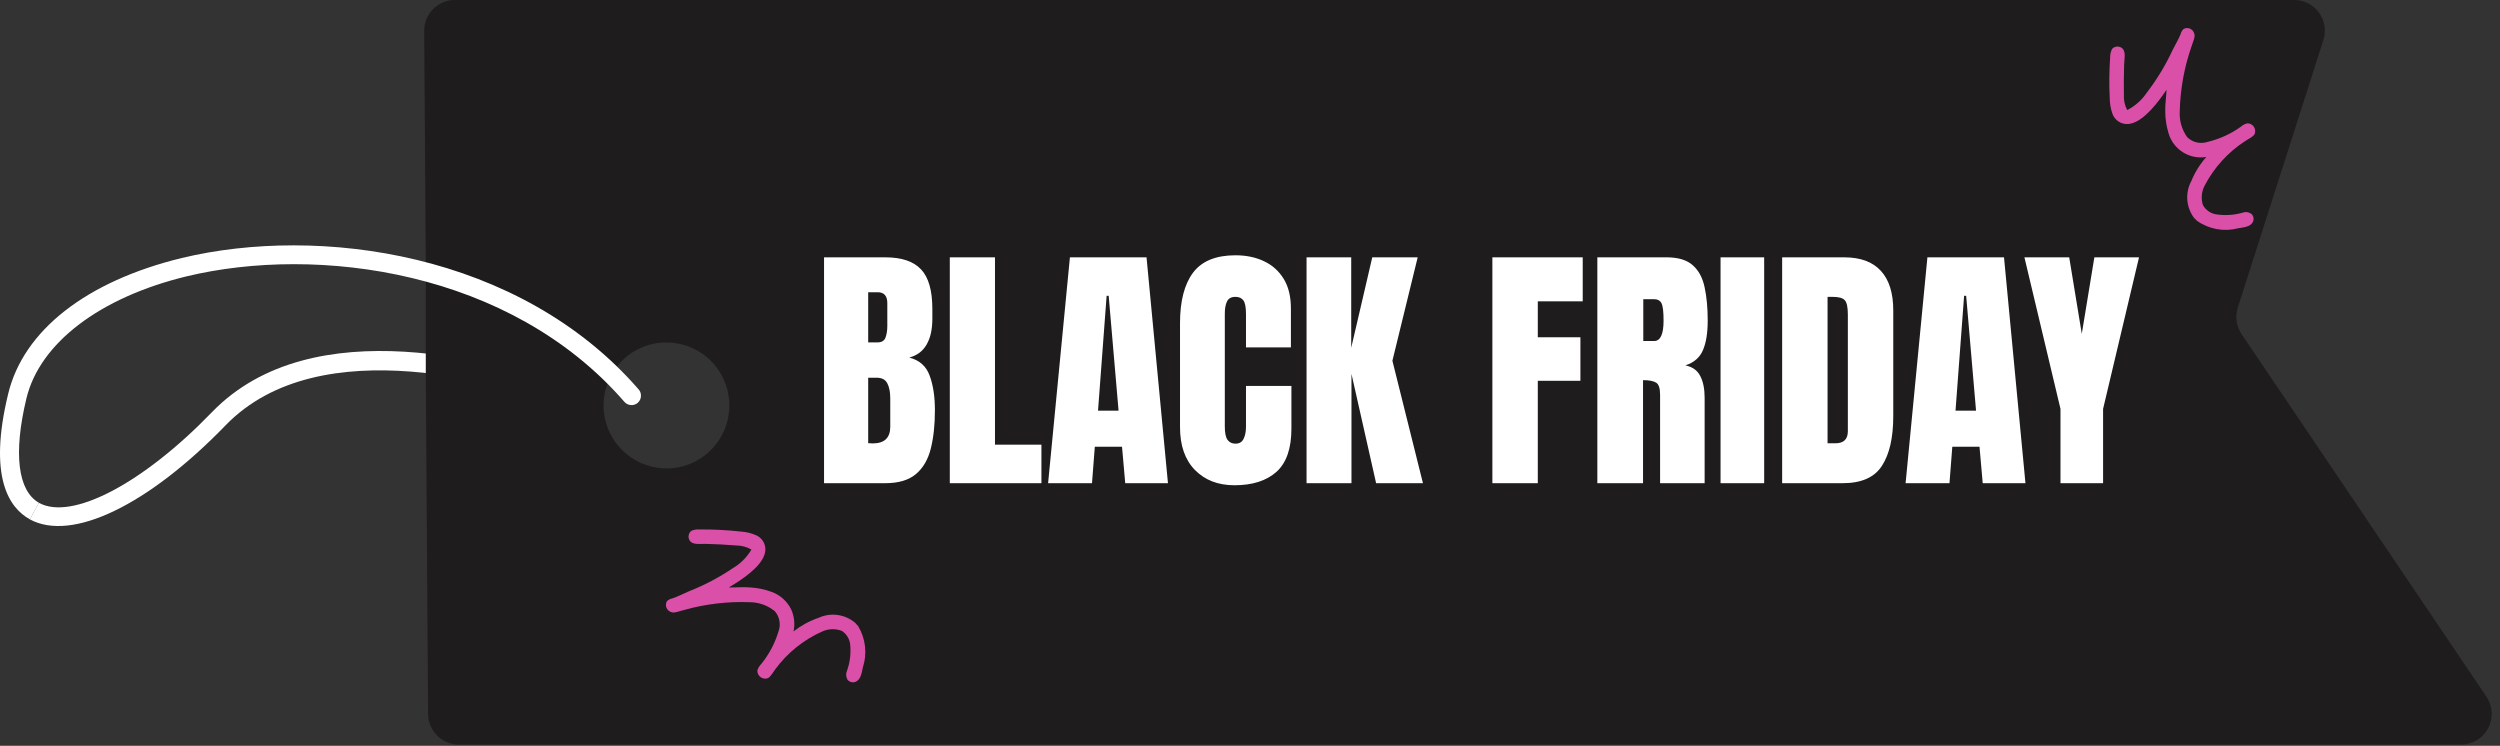 <?xml version="1.0" encoding="UTF-8"?> <svg xmlns="http://www.w3.org/2000/svg" width="238" height="71" viewBox="0 0 238 71" fill="none"><rect x="0" y="0" width="238" height="71" fill="#333333" stroke="none"/><path d="M20.176 39.24C13.606 46.04 6.826 49.59 3.706 47.87L2.836 49.44C6.836 51.62 14.106 48.1 21.476 40.49C30.476 31.2 48.366 36.62 54.936 39.06L55.056 37.16C47.776 34.5 29.776 29.32 20.176 39.24Z" fill="white"></path><path d="M236.705 66.32L213.405 31.82C213.155 31.454 212.991 31.036 212.927 30.598C212.863 30.159 212.9 29.712 213.035 29.29L221.185 3.81C221.325 3.371 221.36 2.906 221.286 2.451C221.212 1.997 221.032 1.566 220.76 1.195C220.488 0.823 220.132 0.521 219.721 0.314C219.31 0.106 218.855 -0.001 218.395 1.36983e-05H43.305C42.92 4.66389e-06 42.538 0.076 42.183 0.224C41.827 0.372 41.504 0.589 41.233 0.862C40.962 1.136 40.747 1.46 40.601 1.816C40.456 2.173 40.382 2.555 40.385 2.94L40.535 24.94V26.79V33.66V35.52L40.755 67.96C40.756 68.352 40.836 68.739 40.989 69.099C41.142 69.46 41.367 69.786 41.648 70.058C41.93 70.33 42.263 70.543 42.628 70.684C42.993 70.826 43.383 70.892 43.775 70.88H234.285C234.816 70.881 235.337 70.737 235.792 70.463C236.247 70.19 236.619 69.798 236.868 69.329C237.117 68.86 237.233 68.332 237.205 67.802C237.176 67.272 237.003 66.759 236.705 66.32ZM63.455 44.59C61.864 44.59 60.337 43.958 59.212 42.833C58.087 41.707 57.455 40.181 57.455 38.59C57.454 37.89 57.579 37.196 57.825 36.54C58.033 35.951 58.337 35.4 58.725 34.91C59.28 34.19 59.994 33.606 60.81 33.206C61.627 32.805 62.525 32.598 63.435 32.6C65.026 32.6 66.552 33.232 67.677 34.357C68.803 35.483 69.435 37.009 69.435 38.6C69.435 40.191 68.803 41.717 67.677 42.843C66.552 43.968 65.026 44.6 63.435 44.6L63.455 44.59Z" fill="#1E1C1D"></path><path d="M17.315 24.56C8.255 26.76 2.225 31.44 0.775 37.51C-1.135 45.38 0.845 48.34 2.845 49.44L3.715 47.87C1.715 46.74 1.245 43.21 2.515 37.93C3.785 32.65 9.515 28.31 17.755 26.31C30.215 23.31 48.575 25.73 59.445 38.26C59.603 38.438 59.824 38.547 60.061 38.564C60.299 38.581 60.533 38.504 60.715 38.35C60.824 38.254 60.908 38.133 60.961 37.997C61.013 37.861 61.032 37.715 61.015 37.57C60.998 37.389 60.925 37.217 60.805 37.08C49.435 23.98 30.295 21.44 17.315 24.56Z" fill="white"></path><path d="M78.449 46V24.498H84.276C85.84 24.498 86.976 24.881 87.685 25.647C88.402 26.404 88.76 27.659 88.76 29.41V30.35C88.76 31.36 88.577 32.179 88.21 32.806C87.852 33.433 87.302 33.844 86.561 34.04C87.53 34.284 88.178 34.858 88.503 35.762C88.837 36.658 89.004 37.754 89.004 39.049C89.004 40.441 88.874 41.659 88.613 42.702C88.353 43.744 87.88 44.554 87.196 45.133C86.512 45.711 85.539 46 84.276 46H78.449ZM82.652 32.598H83.531C83.93 32.598 84.187 32.443 84.301 32.134C84.415 31.824 84.472 31.454 84.472 31.022V28.86C84.472 28.168 84.166 27.821 83.556 27.821H82.652V32.598ZM83.079 42.213C84.195 42.213 84.753 41.683 84.753 40.625V37.937C84.753 37.326 84.659 36.846 84.472 36.495C84.293 36.137 83.951 35.958 83.446 35.958H82.652V42.188C82.831 42.205 82.973 42.213 83.079 42.213ZM90.421 46V24.498H94.722V42.335H99.144V46H90.421ZM99.779 46L101.856 24.498H109.15L111.19 46H107.122L106.816 42.53H104.226L103.958 46H99.779ZM104.532 39.097H106.487L105.546 28.163H105.35L104.532 39.097ZM117.518 46.196C115.963 46.196 114.708 45.711 113.756 44.742C112.811 43.773 112.338 42.416 112.338 40.673V30.753C112.338 28.668 112.75 27.072 113.572 25.965C114.403 24.857 115.751 24.303 117.616 24.303C118.634 24.303 119.538 24.49 120.328 24.865C121.126 25.24 121.753 25.802 122.21 26.551C122.666 27.292 122.894 28.229 122.894 29.361V33.075H118.618V29.898C118.618 29.255 118.536 28.823 118.373 28.603C118.211 28.375 117.958 28.261 117.616 28.261C117.217 28.261 116.948 28.408 116.81 28.701C116.671 28.986 116.602 29.369 116.602 29.849V40.612C116.602 41.207 116.688 41.626 116.859 41.871C117.038 42.115 117.29 42.237 117.616 42.237C117.983 42.237 118.239 42.087 118.386 41.785C118.54 41.484 118.618 41.093 118.618 40.612V36.74H122.943V40.808C122.943 42.697 122.466 44.07 121.513 44.925C120.56 45.772 119.229 46.196 117.518 46.196ZM124.384 46V24.498H128.636V33.111L130.639 24.498H134.964L132.557 34.345L135.465 46H131.006L128.66 35.591V46H124.384ZM142.074 46V24.498H150.675V28.689H146.399V32.109H150.455V36.251H146.399V46H142.074ZM152.067 46V24.498H158.664C159.764 24.498 160.595 24.751 161.157 25.256C161.719 25.753 162.093 26.453 162.281 27.357C162.476 28.253 162.574 29.308 162.574 30.521C162.574 31.694 162.423 32.631 162.122 33.331C161.829 34.032 161.271 34.516 160.448 34.785C161.124 34.923 161.597 35.261 161.865 35.799C162.142 36.328 162.281 37.017 162.281 37.864V46H158.041V37.583C158.041 36.956 157.911 36.569 157.651 36.422C157.398 36.267 156.987 36.19 156.417 36.19V46H152.067ZM156.441 32.464H157.479C158.074 32.464 158.371 31.816 158.371 30.521C158.371 29.682 158.306 29.133 158.176 28.872C158.046 28.611 157.801 28.481 157.443 28.481H156.441V32.464ZM163.796 46V24.498H167.949V46H163.796ZM169.66 46V24.498H175.573C177.12 24.498 178.285 24.93 179.067 25.793C179.848 26.649 180.239 27.903 180.239 29.556V39.623C180.239 41.659 179.881 43.231 179.164 44.339C178.456 45.446 177.21 46 175.426 46H169.66ZM173.984 42.201H174.73C175.52 42.201 175.915 41.818 175.915 41.052V29.959C175.915 29.243 175.817 28.782 175.621 28.579C175.434 28.367 175.047 28.261 174.461 28.261H173.984V42.201ZM181.412 46L183.489 24.498H190.782L192.823 46H188.754L188.449 42.53H185.859L185.59 46H181.412ZM186.165 39.097H188.119L187.179 28.163H186.983L186.165 39.097ZM196.158 46V38.926L192.725 24.498H196.989L198.186 31.78L199.383 24.498H203.635L200.214 38.926V46H196.158Z" fill="white"></path><path fill-rule="evenodd" clip-rule="evenodd" d="M206.254 8.546C206.236 9.181 206.111 9.881 206.132 10.608C206.133 11.31 206.239 12.007 206.444 12.678C206.661 13.432 207.148 14.079 207.813 14.496C208.477 14.914 209.272 15.072 210.046 14.94C209.444 15.618 208.96 16.393 208.616 17.232C208.317 17.786 208.184 18.414 208.233 19.041C208.282 19.668 208.512 20.268 208.893 20.769C208.963 20.808 209.075 20.954 209.161 21.026C209.723 21.422 210.366 21.689 211.043 21.811C211.72 21.932 212.415 21.904 213.08 21.729C213.451 21.665 214.063 21.624 214.35 21.304C214.411 21.242 214.46 21.168 214.493 21.087C214.526 21.005 214.542 20.918 214.541 20.831C214.539 20.743 214.521 20.657 214.486 20.576C214.451 20.496 214.4 20.423 214.336 20.363C214.214 20.274 214.072 20.217 213.922 20.197C213.772 20.178 213.619 20.196 213.478 20.251C212.645 20.486 211.771 20.535 210.917 20.396C210.666 20.346 210.43 20.243 210.223 20.093C210.017 19.942 209.845 19.749 209.721 19.526C209.622 19.223 209.586 18.904 209.613 18.587C209.64 18.27 209.731 17.962 209.88 17.68C210.78 15.94 212.122 14.468 213.771 13.41C214.074 13.203 214.491 13.039 214.641 12.756C214.686 12.644 214.703 12.523 214.69 12.402C214.678 12.282 214.635 12.167 214.568 12.067C214.5 11.966 214.409 11.884 214.302 11.827C214.196 11.771 214.077 11.741 213.956 11.741C213.716 11.795 213.495 11.911 213.314 12.076C212.374 12.747 211.314 13.231 210.191 13.501C209.855 13.616 209.494 13.636 209.148 13.56C208.801 13.483 208.483 13.312 208.227 13.066C207.711 12.348 207.459 11.475 207.513 10.593C207.561 8.49 207.938 6.408 208.631 4.422C208.748 4.016 209.025 3.494 208.894 3.2C208.867 3.097 208.818 3.001 208.749 2.919C208.68 2.838 208.593 2.773 208.495 2.73C208.397 2.687 208.291 2.668 208.184 2.672C208.078 2.677 207.973 2.706 207.88 2.757C207.736 2.893 207.636 3.068 207.591 3.26C207.383 3.763 207.056 4.314 206.828 4.771C206.166 6.2 205.348 7.552 204.39 8.802C203.918 9.514 203.269 10.091 202.507 10.477C202.271 10.025 202.164 9.517 202.196 9.008C202.181 8.031 202.183 7.122 202.22 6.093C202.235 5.664 202.391 4.97 202.083 4.643C202.018 4.575 201.939 4.52 201.852 4.483C201.765 4.447 201.671 4.428 201.577 4.429C201.482 4.43 201.389 4.45 201.302 4.489C201.216 4.527 201.139 4.583 201.075 4.653C200.945 4.896 200.88 5.168 200.886 5.444C200.796 6.745 200.783 8.05 200.846 9.352C200.851 9.874 200.944 10.391 201.122 10.882C201.26 11.227 201.523 11.507 201.858 11.668C202.193 11.828 202.576 11.856 202.931 11.747C204.169 11.419 205.456 9.736 206.254 8.546Z" fill="#DA50A9"></path><path fill-rule="evenodd" clip-rule="evenodd" d="M69.383 55.924C70.018 55.944 70.725 55.861 71.449 55.925C72.149 55.969 72.839 56.116 73.496 56.361C74.285 56.658 74.933 57.242 75.311 57.994C75.614 58.656 75.697 59.398 75.546 60.11C76.263 59.548 77.068 59.111 77.93 58.816C78.499 58.553 79.133 58.46 79.754 58.548C80.376 58.636 80.959 58.9 81.434 59.31C81.47 59.382 81.608 59.503 81.684 59.588C82.042 60.176 82.268 60.834 82.347 61.517C82.426 62.201 82.356 62.893 82.141 63.547C82.064 63.909 81.986 64.517 81.641 64.789C81.575 64.847 81.497 64.892 81.414 64.92C81.33 64.948 81.242 64.959 81.154 64.953C81.066 64.947 80.979 64.924 80.9 64.884C80.821 64.845 80.751 64.79 80.693 64.723C80.613 64.596 80.566 64.45 80.555 64.299C80.545 64.149 80.572 63.998 80.633 63.86C80.926 63.045 81.028 62.173 80.932 61.312C80.899 61.059 80.811 60.816 80.675 60.6C80.539 60.384 80.358 60.201 80.144 60.062C79.846 59.947 79.528 59.892 79.208 59.901C78.889 59.91 78.575 59.983 78.283 60.114C76.493 60.909 74.942 62.159 73.787 63.741C73.562 64.031 73.373 64.437 73.082 64.571C72.967 64.608 72.845 64.617 72.726 64.597C72.607 64.577 72.495 64.529 72.398 64.456C72.302 64.383 72.224 64.288 72.172 64.179C72.121 64.07 72.096 63.95 72.1 63.83C72.172 63.596 72.3 63.383 72.474 63.209C73.204 62.311 73.753 61.28 74.093 60.173C74.225 59.844 74.264 59.486 74.207 59.137C74.15 58.787 73.998 58.46 73.768 58.191C73.085 57.63 72.226 57.325 71.342 57.329C69.243 57.251 67.145 57.502 65.124 58.071C64.703 58.168 64.174 58.408 63.88 58.264C63.779 58.23 63.687 58.174 63.611 58.1C63.535 58.026 63.477 57.935 63.44 57.836C63.404 57.736 63.39 57.63 63.4 57.524C63.41 57.418 63.444 57.316 63.498 57.225C63.646 57.09 63.829 56.999 64.027 56.963C64.533 56.79 65.101 56.496 65.572 56.297C67.041 55.72 68.442 54.983 69.751 54.1C70.488 53.669 71.103 53.057 71.536 52.321C71.094 52.063 70.591 51.927 70.079 51.928C69.114 51.849 68.197 51.801 67.168 51.776C66.739 51.765 66.037 51.88 65.729 51.552C65.666 51.482 65.618 51.401 65.587 51.312C65.556 51.222 65.544 51.128 65.55 51.034C65.557 50.94 65.582 50.849 65.625 50.765C65.668 50.681 65.727 50.607 65.799 50.546C66.049 50.428 66.326 50.38 66.6 50.406C67.904 50.394 69.208 50.459 70.504 50.601C71.025 50.634 71.536 50.758 72.014 50.968C72.352 51.124 72.618 51.403 72.758 51.748C72.898 52.093 72.902 52.478 72.769 52.826C72.367 54.019 70.629 55.194 69.383 55.924Z" fill="#DA50A9"></path></svg> 